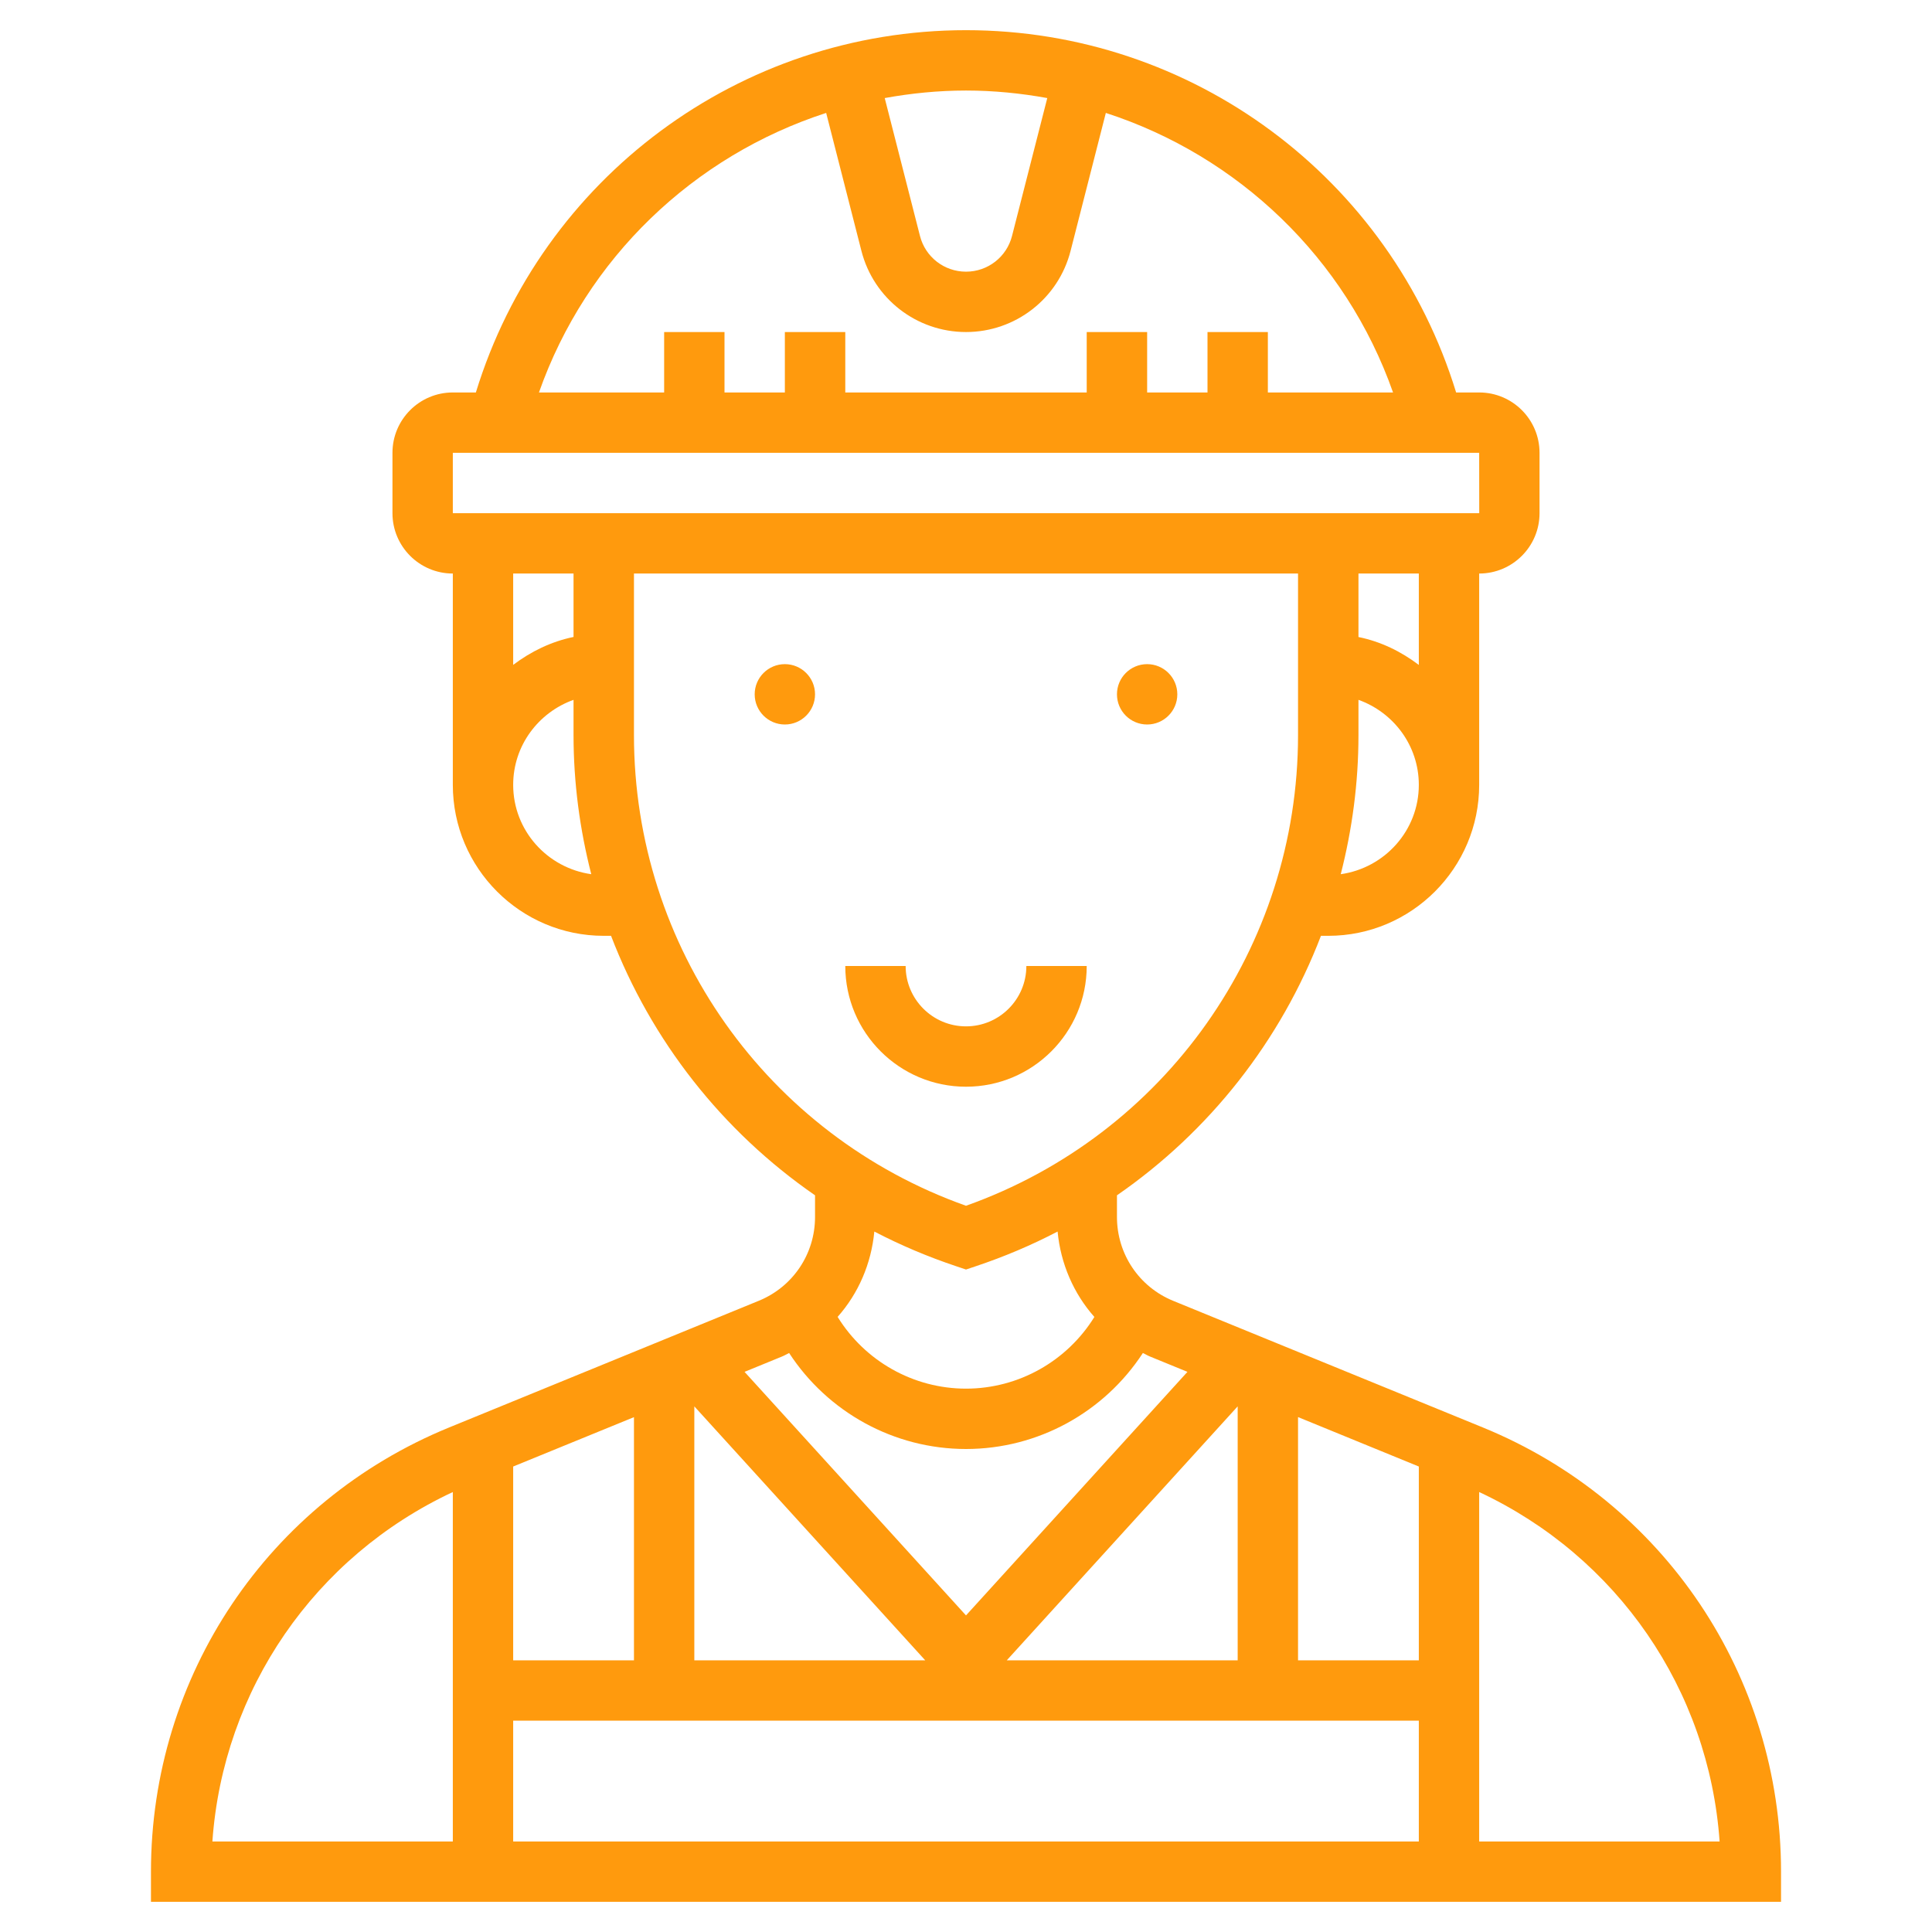 <svg width="29" height="29" viewBox="0 0 29 29" fill="none" xmlns="http://www.w3.org/2000/svg">
<path d="M17.219 10.875C17.469 10.875 17.672 10.672 17.672 10.422C17.672 10.172 17.469 9.969 17.219 9.969C16.968 9.969 16.766 10.172 16.766 10.422C16.766 10.672 16.968 10.875 17.219 10.875Z" fill="#FF9A0D"/>
<path d="M11.781 10.875C12.031 10.875 12.234 10.672 12.234 10.422C12.234 10.172 12.031 9.969 11.781 9.969C11.531 9.969 11.328 10.172 11.328 10.422C11.328 10.672 11.531 10.875 11.781 10.875Z" fill="#FF9A0D"/>
<path d="M16.312 14.5H15.406C15.406 15 15 15.406 14.5 15.406C14 15.406 13.594 15 13.594 14.5H12.688C12.688 15.5 13.5 16.312 14.5 16.312C15.5 16.312 16.312 15.5 16.312 14.5Z" fill="#FF9A0D"/>
<path d="M22.259 21.427L17.61 19.526C17.097 19.316 16.766 18.822 16.766 18.267V17.942C18.16 16.979 19.225 15.619 19.828 14.047H19.938C21.187 14.047 22.203 13.03 22.203 11.781V8.609C22.703 8.609 23.109 8.203 23.109 7.703V6.797C23.109 6.297 22.703 5.891 22.203 5.891H21.857C20.87 2.673 17.898 0.453 14.5 0.453C11.102 0.453 8.13 2.673 7.143 5.891H6.797C6.297 5.891 5.891 6.297 5.891 6.797V7.703C5.891 8.203 6.297 8.609 6.797 8.609V11.781C6.797 13.03 7.813 14.047 9.062 14.047H9.172C9.775 15.62 10.84 16.979 12.234 17.942V18.267C12.234 18.822 11.903 19.315 11.39 19.525L6.741 21.427C4.022 22.54 2.266 25.157 2.266 28.094V28.547H6.797H22.203H26.734V28.094C26.734 25.157 24.978 22.54 22.259 21.427ZM7.703 22.013L9.516 21.272V24.922H7.703V22.013ZM10.422 21.11L13.888 24.922H10.422V21.11ZM15.112 24.922L18.578 21.11V24.922H15.112ZM19.484 21.271L21.297 22.013V24.922H19.484V21.271ZM20.125 13.122C20.297 12.45 20.391 11.751 20.391 11.034V10.505C20.917 10.693 21.297 11.191 21.297 11.781C21.297 12.466 20.785 13.029 20.125 13.122ZM21.297 9.981C21.032 9.78 20.727 9.63 20.391 9.562V8.609H21.297V9.981ZM15.72 1.472L15.191 3.541C15.111 3.857 14.827 4.078 14.5 4.078C14.173 4.078 13.889 3.857 13.809 3.541L13.28 1.472C13.677 1.4 14.085 1.359 14.5 1.359C14.915 1.359 15.323 1.4 15.72 1.472ZM12.401 1.695L12.93 3.765C13.113 4.483 13.759 4.984 14.5 4.984C15.241 4.984 15.887 4.483 16.07 3.765L16.599 1.695C18.584 2.339 20.199 3.872 20.91 5.891H19.031V4.984H18.125V5.891H17.219V4.984H16.312V5.891H12.688V4.984H11.781V5.891H10.875V4.984H9.969V5.891H8.09C8.801 3.872 10.415 2.339 12.401 1.695ZM6.797 6.797H22.203L22.204 7.703H6.797V6.797ZM8.609 8.609V9.561C8.273 9.63 7.968 9.78 7.703 9.98V8.609H8.609ZM7.703 11.781C7.703 11.191 8.083 10.693 8.609 10.505V11.034C8.609 11.751 8.703 12.45 8.875 13.122C8.215 13.029 7.703 12.466 7.703 11.781ZM9.516 11.034V8.609H19.484V11.034C19.484 14.216 17.488 17.037 14.5 18.099C11.512 17.037 9.516 14.217 9.516 11.034ZM14.357 19.008L14.5 19.056L14.643 19.008C15.072 18.865 15.484 18.69 15.875 18.486C15.921 18.969 16.115 19.416 16.427 19.768C16.018 20.429 15.292 20.844 14.5 20.844C13.708 20.844 12.982 20.429 12.573 19.767C12.885 19.415 13.078 18.969 13.124 18.486C13.516 18.69 13.928 18.865 14.357 19.008ZM11.733 20.364C11.772 20.349 11.807 20.327 11.845 20.309C12.424 21.197 13.418 21.75 14.5 21.75C15.582 21.75 16.576 21.197 17.155 20.309C17.193 20.327 17.228 20.349 17.267 20.364L17.824 20.592L14.5 24.248L11.176 20.592L11.733 20.364ZM3.188 27.641C3.349 25.364 4.722 23.366 6.797 22.396V27.641H3.188ZM7.703 27.641V25.828H21.297V27.641H7.703ZM22.203 27.641V22.396C24.278 23.366 25.651 25.364 25.812 27.641H22.203Z" fill="#FF9A0D"/>
</svg>
